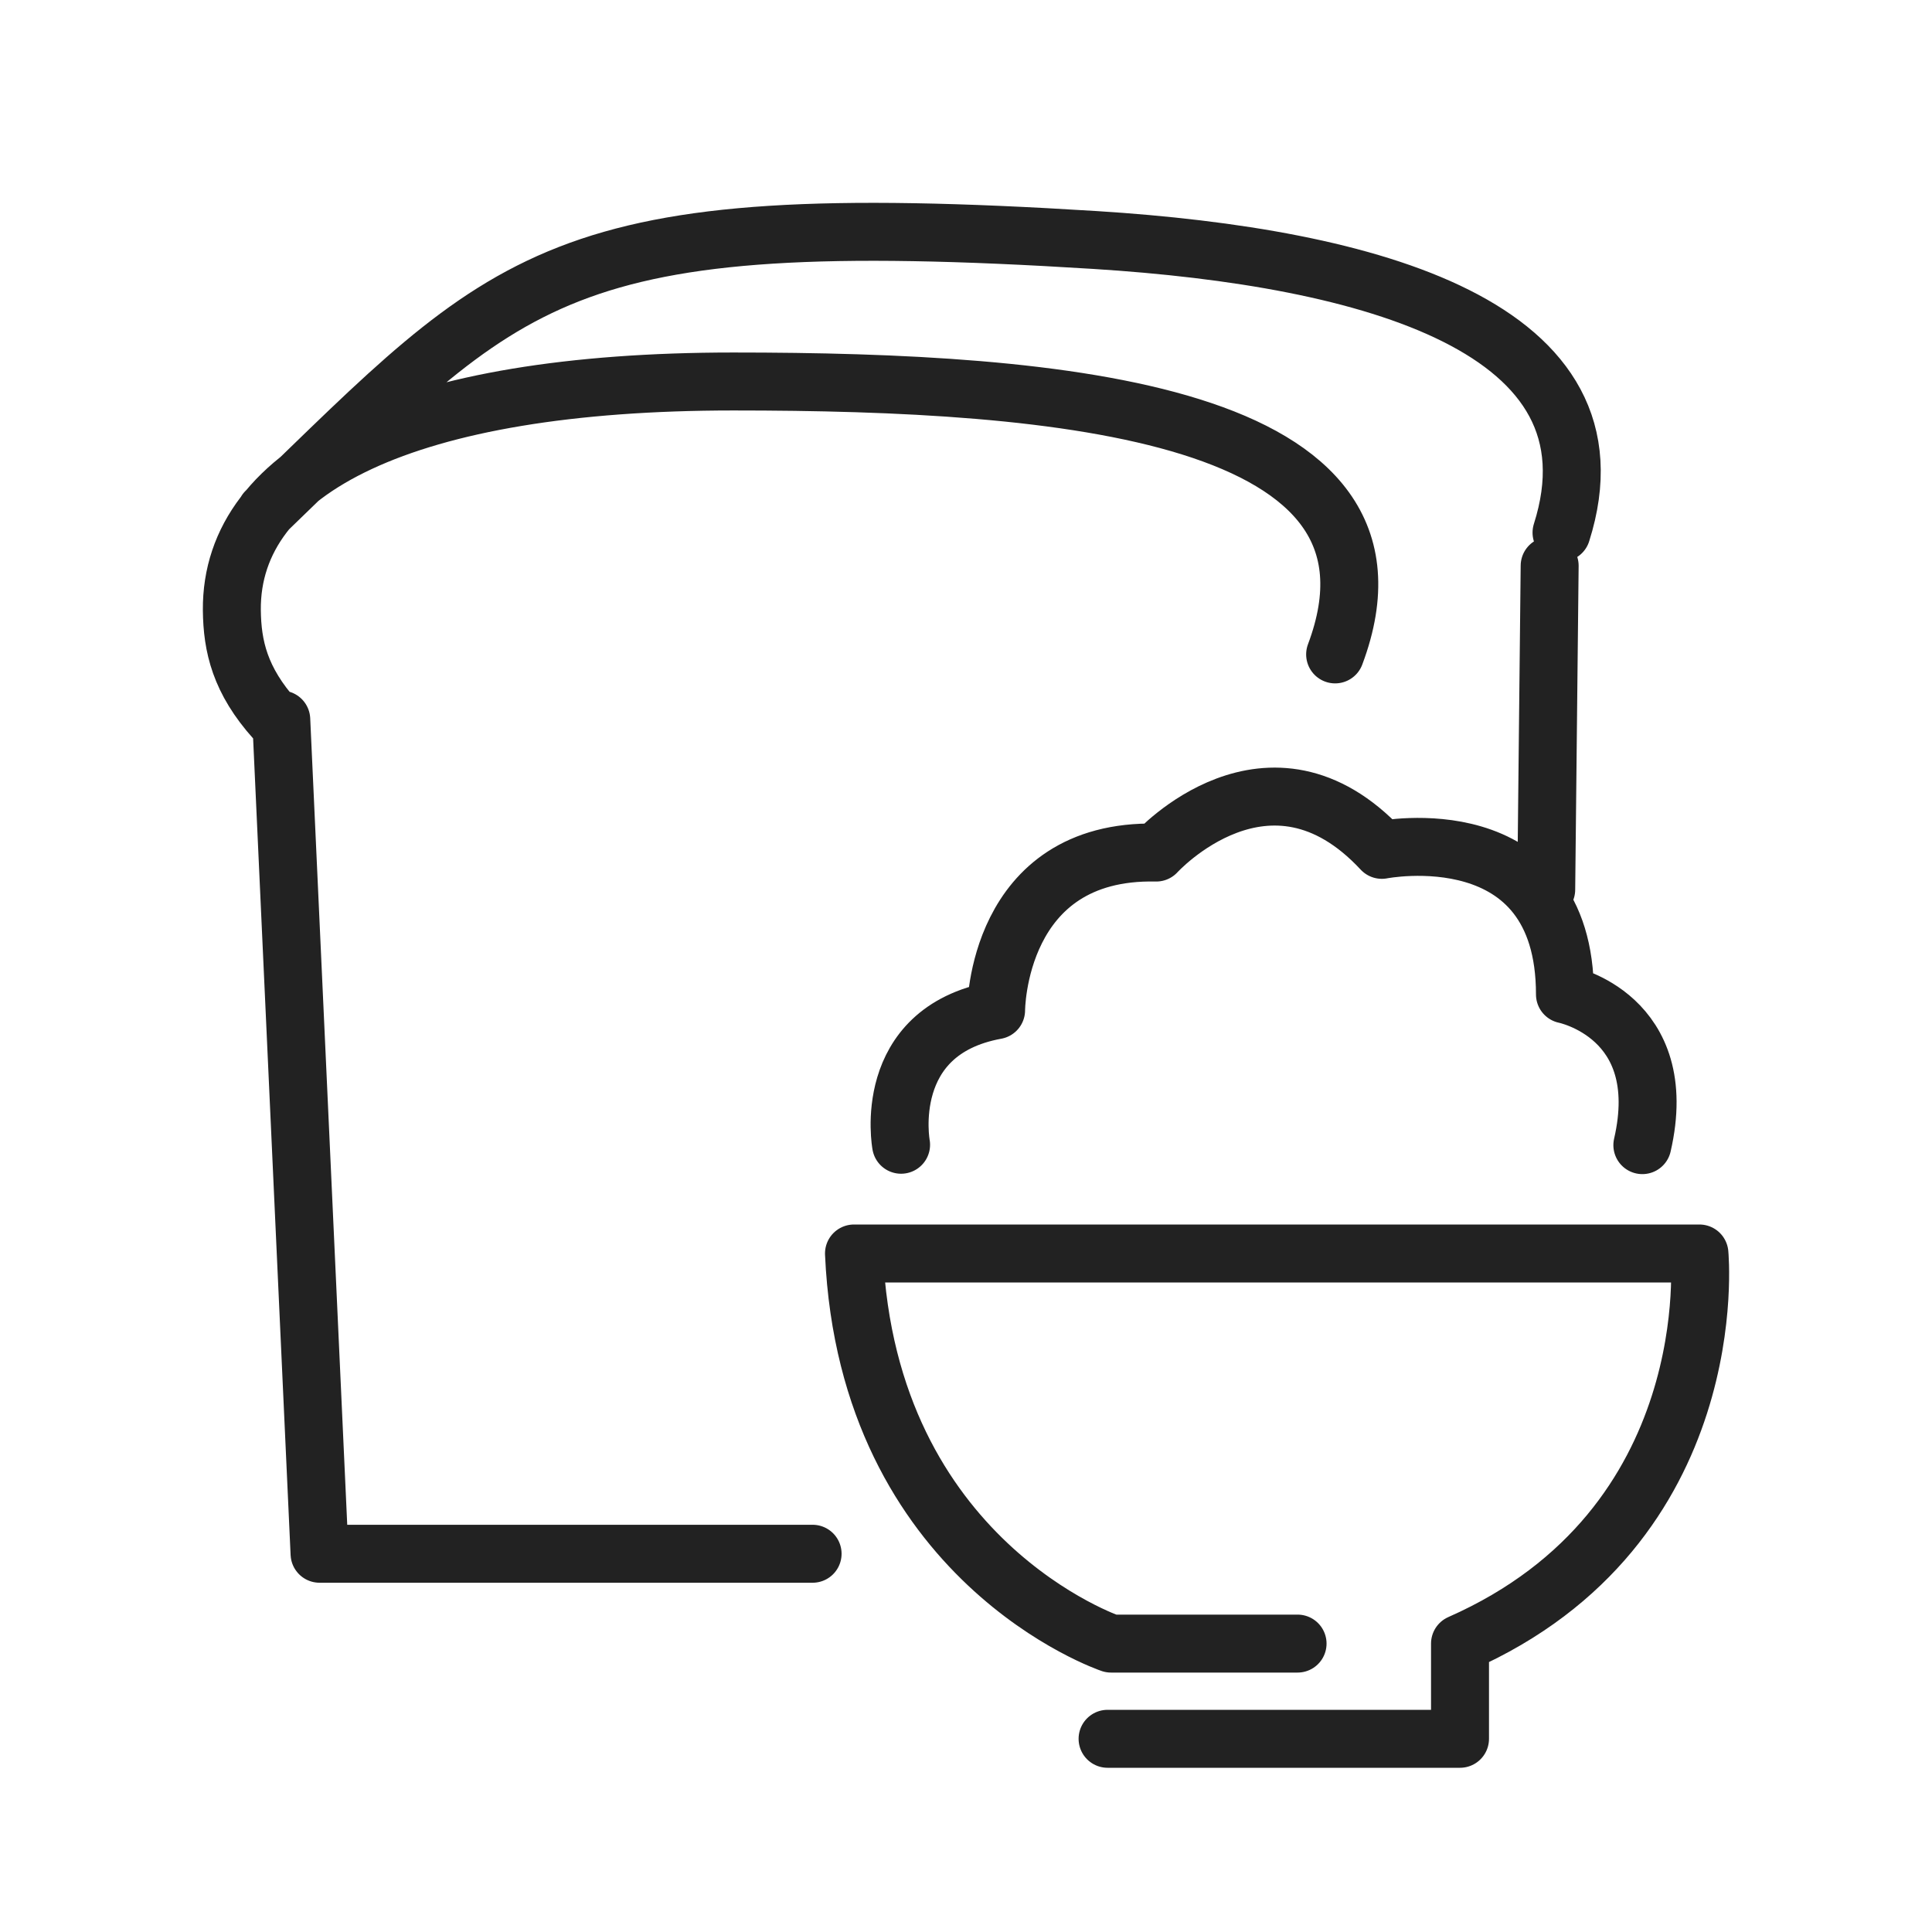 <svg width="50" height="50" viewBox="0 0 50 50" fill="none" xmlns="http://www.w3.org/2000/svg">
<path d="M21.03 40.211H8.27L7.279 18.622M7.12 18.622C6.208 17.605 6.01 16.727 6 15.789C5.97 12.127 10.521 9.873 18.978 9.873C27.434 9.873 36.912 10.651 34.553 16.936M6.883 13.235C13.247 7.099 14.288 5.333 28.337 6.211C35.485 6.66 42.097 8.476 40.412 13.784M33.581 42.536H28.753C28.753 42.536 22.458 40.421 22.101 32.44H43.981C43.981 32.44 44.665 39.503 37.785 42.536V45H28.664M23.32 29.626C23.32 29.626 22.775 26.693 25.779 26.144C25.779 26.144 25.779 21.974 29.923 22.064C29.923 22.064 32.838 18.852 35.762 21.994C35.762 21.994 40.501 21.056 40.501 25.735C40.501 25.735 43.277 26.284 42.504 29.636M40.105 14.642L40.016 23.022" stroke="#222222" stroke-width="1.5" stroke-linecap="round" stroke-linejoin="round"/>
</svg>

